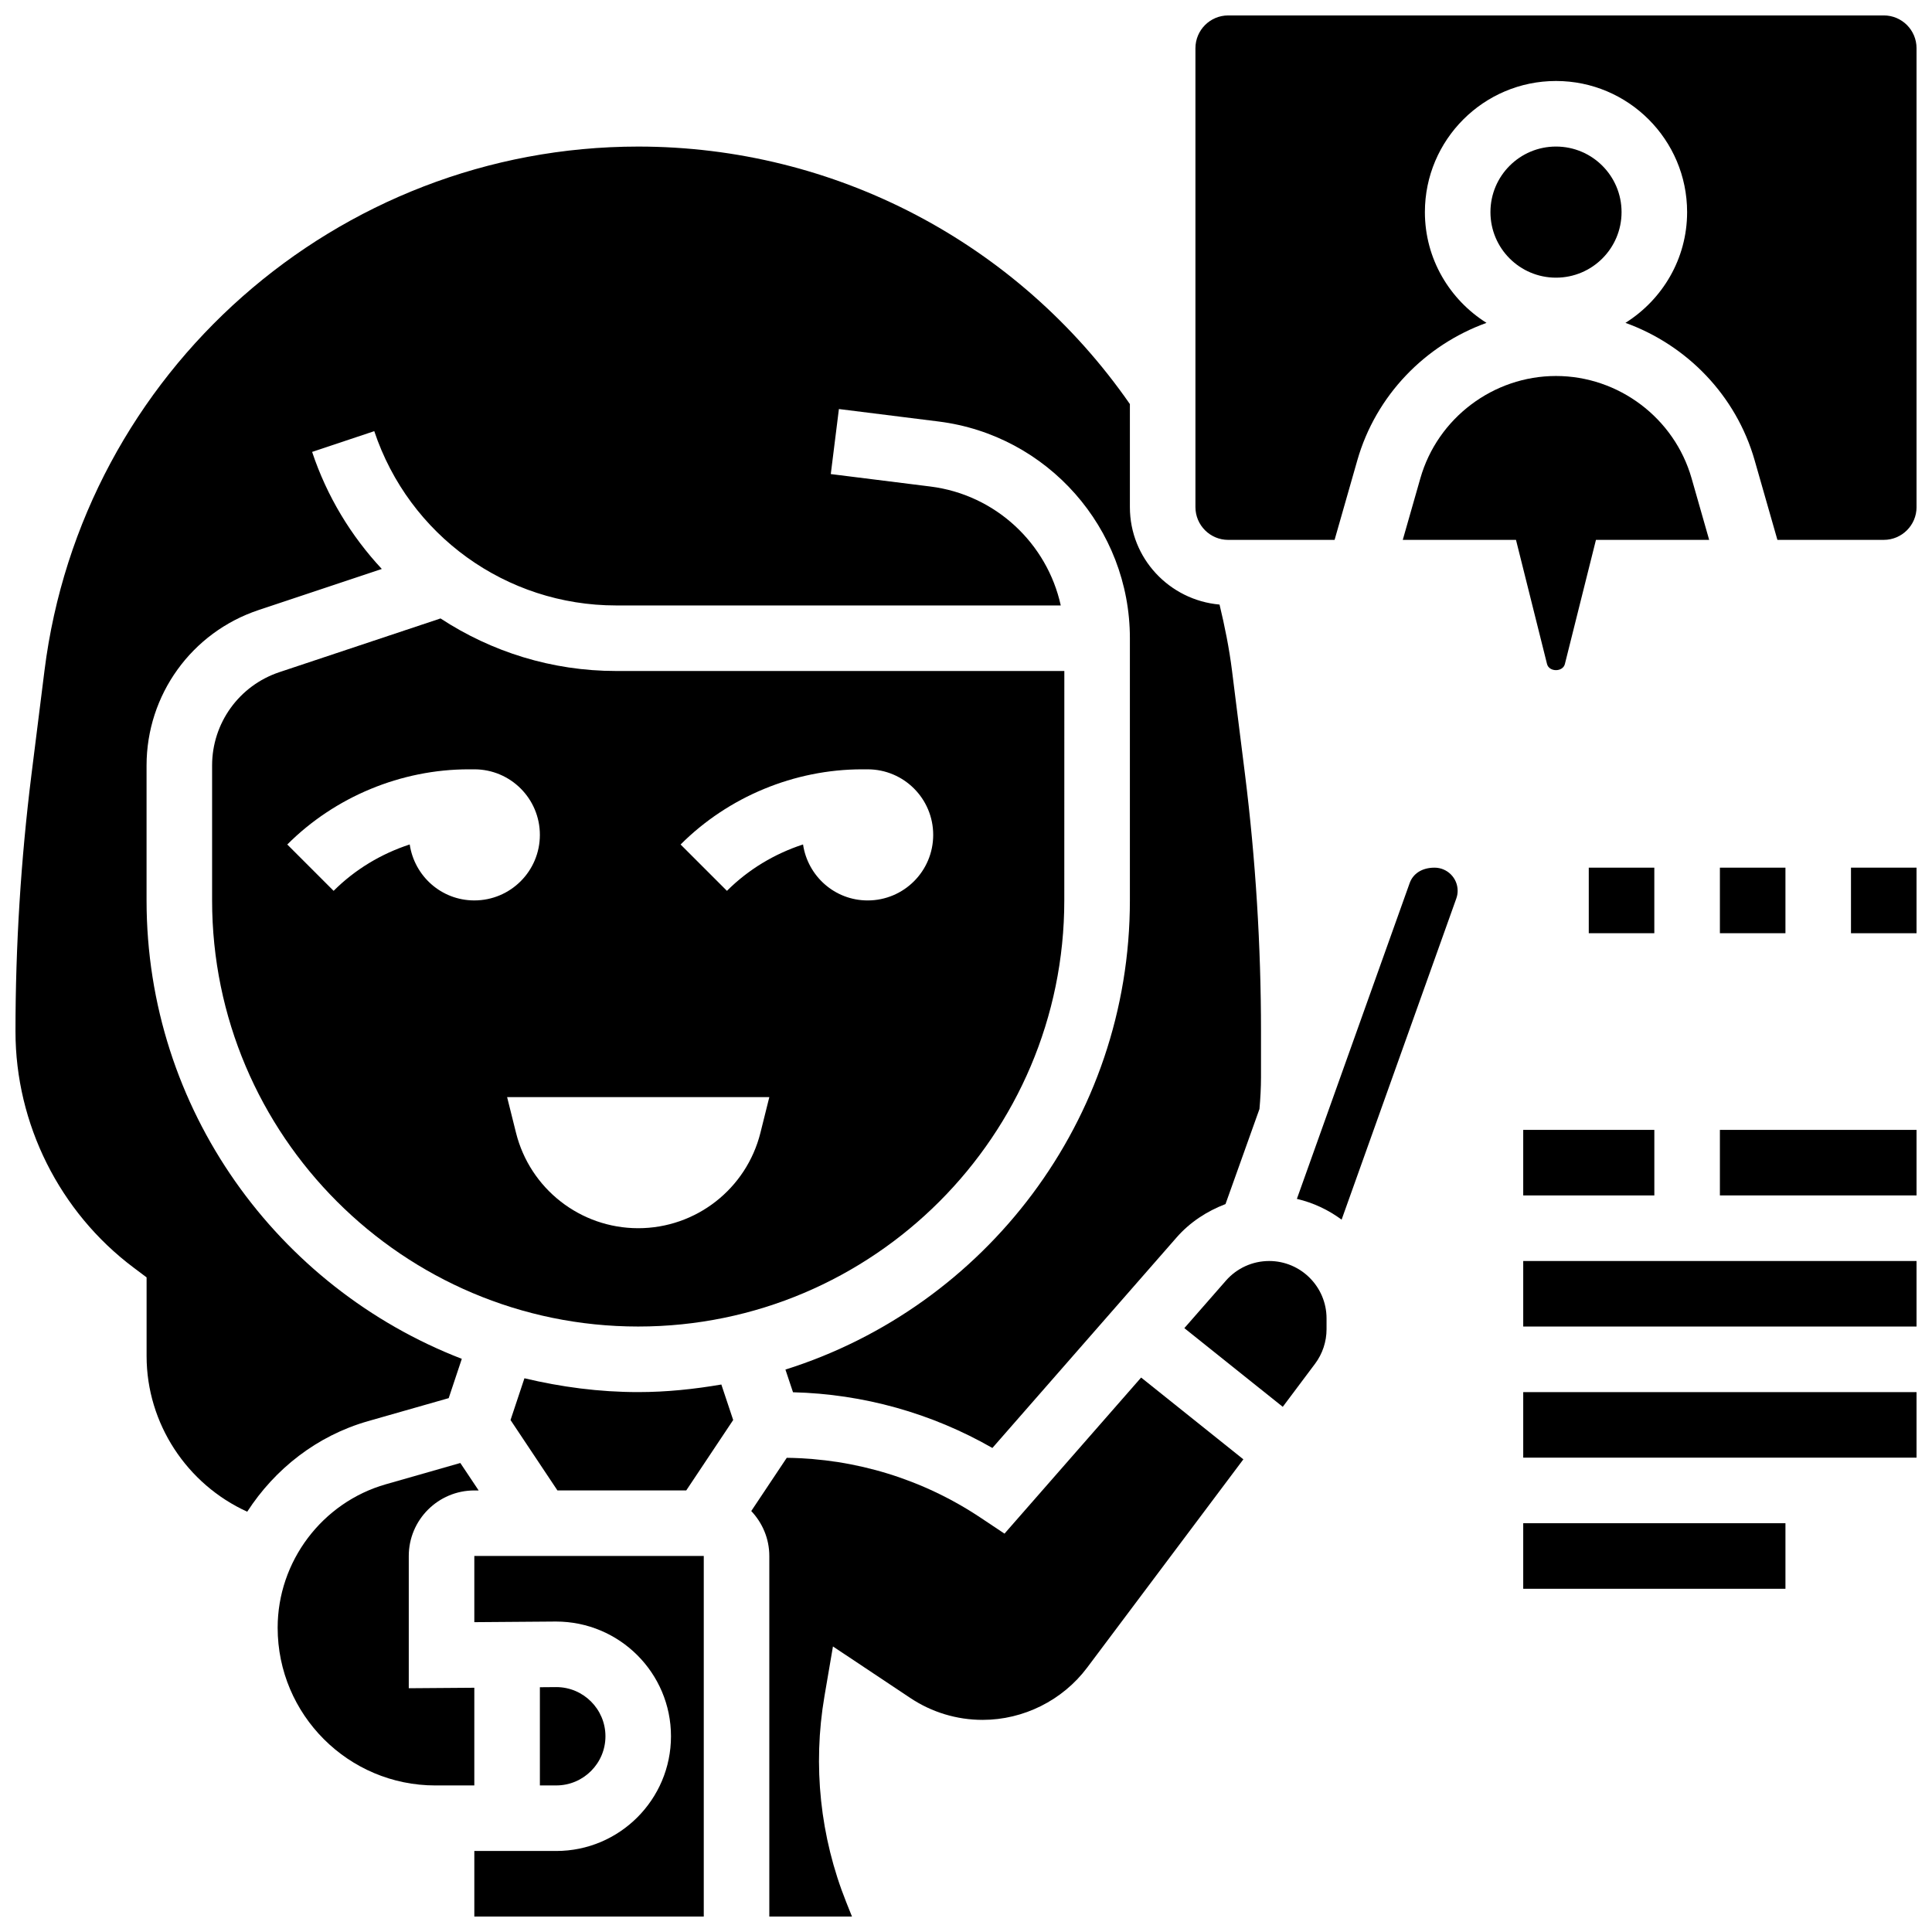 <?xml version="1.0" encoding="UTF-8"?>
<!-- Uploaded to: ICON Repo, www.iconrepo.com, Generator: ICON Repo Mixer Tools -->
<svg width="800px" height="800px" version="1.1" viewBox="144 144 512 512" xmlns="http://www.w3.org/2000/svg">
 <defs>
  <clipPath id="h">
   <path d="m269 556h62v95.902h-62z"/>
  </clipPath>
  <clipPath id="g">
   <path d="m343 509h131v142.9h-131z"/>
  </clipPath>
  <clipPath id="f">
   <path d="m148.09 182h330.91v363h-330.91z"/>
  </clipPath>
  <clipPath id="e">
   <path d="m460 148.09h191.9v139.91h-191.9z"/>
  </clipPath>
  <clipPath id="d">
   <path d="m634 373h17.902v19h-17.902z"/>
  </clipPath>
  <clipPath id="c">
   <path d="m599 443h52.902v18h-52.902z"/>
  </clipPath>
  <clipPath id="b">
   <path d="m547 478h104.9v18h-104.9z"/>
  </clipPath>
  <clipPath id="a">
   <path d="m547 512h104.9v19h-104.9z"/>
  </clipPath>
 </defs>
 <path d="m480.33 478.18c-4.387 0-8.555 1.895-11.449 5.203l-11.016 12.586 26.078 20.855 8.566-11.422c1.965-2.621 3.039-5.863 3.039-9.129v-2.875c0-8.391-6.824-15.219-15.219-15.219z"/>
 <path d="m524.17 373.94c-3.394 0-5.707 1.633-6.586 4.066l-29.898 83.711c4.359 1.016 8.355 2.918 11.855 5.5l30.387-85.09c0.242-0.672 0.363-1.359 0.363-2.062 0-3.379-2.742-6.125-6.121-6.125z"/>
 <path d="m558.71 319.97 8.234-32.898h30.004l-4.664-16.332c-4.562-15.953-19.336-27.098-35.938-27.098-16.602 0-31.375 11.145-35.934 27.102l-4.664 16.328h30.004l8.227 32.902c0.543 2.156 4.191 2.164 4.731-0.004z"/>
 <path d="m304.45 604.13c0-7.184-5.848-13.031-13.031-13.031l-4.344 0.035v26.023h4.344c7.184 0 13.031-5.844 13.031-13.027z"/>
 <g clip-path="url(#h)">
  <path d="m269.7 573.89 21.645-0.164c16.836 0 30.473 13.637 30.473 30.402s-13.637 30.402-30.402 30.402h-21.715v17.371h60.805v-95.551h-60.805z"/>
 </g>
 <g clip-path="url(#g)">
  <path d="m410.2 550.43-6.332-4.223c-15.289-10.188-33.027-15.645-51.371-15.871l-9.406 14.105c2.945 3.121 4.785 7.301 4.785 11.91v95.551h21.906l-1.52-3.805c-6.922-17.312-8.914-36.195-5.769-54.594l2.25-13.176 20.473 13.637c5.711 3.812 12.348 5.82 19.199 5.82 10.832 0 21.176-5.176 27.684-13.836l41.406-55.211-27.094-21.672z"/>
 </g>
 <path d="m573.73 200.21c0 9.598-7.777 17.375-17.375 17.375-9.594 0-17.371-7.777-17.371-17.375 0-9.594 7.777-17.371 17.371-17.371 9.598 0 17.375 7.777 17.375 17.371"/>
 <path d="m313.14 512.92c-10.398 0-20.465-1.355-30.16-3.664l-3.684 11.066 12.43 18.656h34.137l12.438-18.66-3.137-9.406c-7.172 1.227-14.504 2.008-22.023 2.008z"/>
 <g clip-path="url(#f)">
  <path d="m262.91 514.52 3.473-10.414c-48.789-18.852-83.543-66.121-83.543-121.48v-35.762c0-18.719 11.934-35.285 29.699-41.199l32.645-10.883c-8.121-8.711-14.523-19.18-18.469-31.02l16.469-5.5c9.227 27.625 34.973 46.188 64.078 46.188h117.85c-3.613-16.434-17.262-29.352-34.547-31.516l-26.398-3.301 2.152-17.234 26.398 3.301c28.914 3.613 50.715 28.301 50.715 57.438v69.492c0 58.258-38.438 107.7-91.285 124.32l2.008 6.012c18.641 0.469 36.727 5.535 52.84 14.766l48.816-55.793c3.543-4.047 8.043-6.965 12.961-8.844l9-25.199c0.242-2.789 0.406-5.598 0.406-8.402v-12.117c0-22.672-1.426-45.594-4.238-68.145l-3.441-27.465c-0.738-5.914-1.918-11.77-3.309-17.547-13.281-1.184-23.758-12.238-23.758-25.824v-27.309c-29.688-42.758-78.176-68.242-130.29-68.242-79.812 0-147.47 59.727-157.36 138.92l-3.441 27.465c-2.812 22.551-4.238 45.473-4.238 68.145 0 24.469 11.691 47.852 31.281 62.543l3.465 2.606v20.855c0 17.895 10.711 33.988 26.668 41.242 7.324-11.316 18.441-20.117 31.992-23.992z"/>
 </g>
 <g clip-path="url(#e)">
  <path d="m643.22 148.09h-173.73c-4.793 0-8.688 3.891-8.688 8.688v121.61c0 4.793 3.891 8.688 8.688 8.688h28.188l6.027-21.098c4.926-17.215 17.988-30.551 34.234-36.414-9.773-6.152-16.328-16.969-16.328-29.355 0-19.164 15.582-34.746 34.746-34.746 19.164 0 34.746 15.582 34.746 34.746 0 12.387-6.559 23.203-16.34 29.352 16.242 5.863 29.316 19.195 34.234 36.414l6.035 21.098h28.188c4.793 0 8.688-3.891 8.688-8.688l-0.004-121.61c0-4.797-3.891-8.688-8.684-8.688z"/>
 </g>
 <path d="m269.7 591.27-17.371 0.129v-35.043c0-9.582 7.793-17.371 17.371-17.371h1.148l-4.856-7.277-19.727 5.637c-16.898 4.82-28.684 20.457-28.684 38.02 0 23.055 18.742 41.797 41.797 41.797h10.32z"/>
 <path d="m426.06 321.82h-118.8c-16.98 0-33.016-5.074-46.516-13.926l-42.711 14.238c-10.664 3.562-17.824 13.5-17.824 24.73v35.762c0 62.266 50.66 112.92 112.92 112.92 62.266 0 112.92-50.66 112.92-112.92zm-173.48 45.969c-7.539 2.457-14.516 6.637-20.168 12.293l-12.281-12.281c12.652-12.66 30.184-19.922 48.074-19.922h1.496c9.598 0 17.371 7.773 17.371 17.371s-7.773 17.371-17.371 17.371c-8.723 0.004-15.879-6.449-17.121-14.832zm92.938 76.422c-3.719 14.855-17.07 25.277-32.383 25.277s-28.664-10.422-32.383-25.277l-2.363-9.469h69.492zm28.418-61.586c-8.723 0-15.879-6.453-17.121-14.836-7.539 2.457-14.516 6.637-20.168 12.293l-12.281-12.281c12.656-12.66 30.184-19.922 48.078-19.922h1.492c9.598 0 17.371 7.773 17.371 17.371 0.004 9.602-7.769 17.375-17.371 17.375z"/>
 <path d="m565.04 373.94h17.371v17.371h-17.371z"/>
 <path d="m599.79 373.94h17.371v17.371h-17.371z"/>
 <g clip-path="url(#d)">
  <path d="m634.53 373.94h17.371v17.371h-17.371z"/>
 </g>
 <path d="m547.67 443.43h34.746v17.371h-34.746z"/>
 <g clip-path="url(#c)">
  <path d="m599.79 443.43h52.117v17.371h-52.117z"/>
 </g>
 <g clip-path="url(#b)">
  <path d="m547.67 478.18h104.24v17.371h-104.24z"/>
 </g>
 <g clip-path="url(#a)">
  <path d="m547.67 512.92h104.24v17.371h-104.24z"/>
 </g>
 <path d="m547.67 547.67h69.492v17.371h-69.492z"/>
</svg>